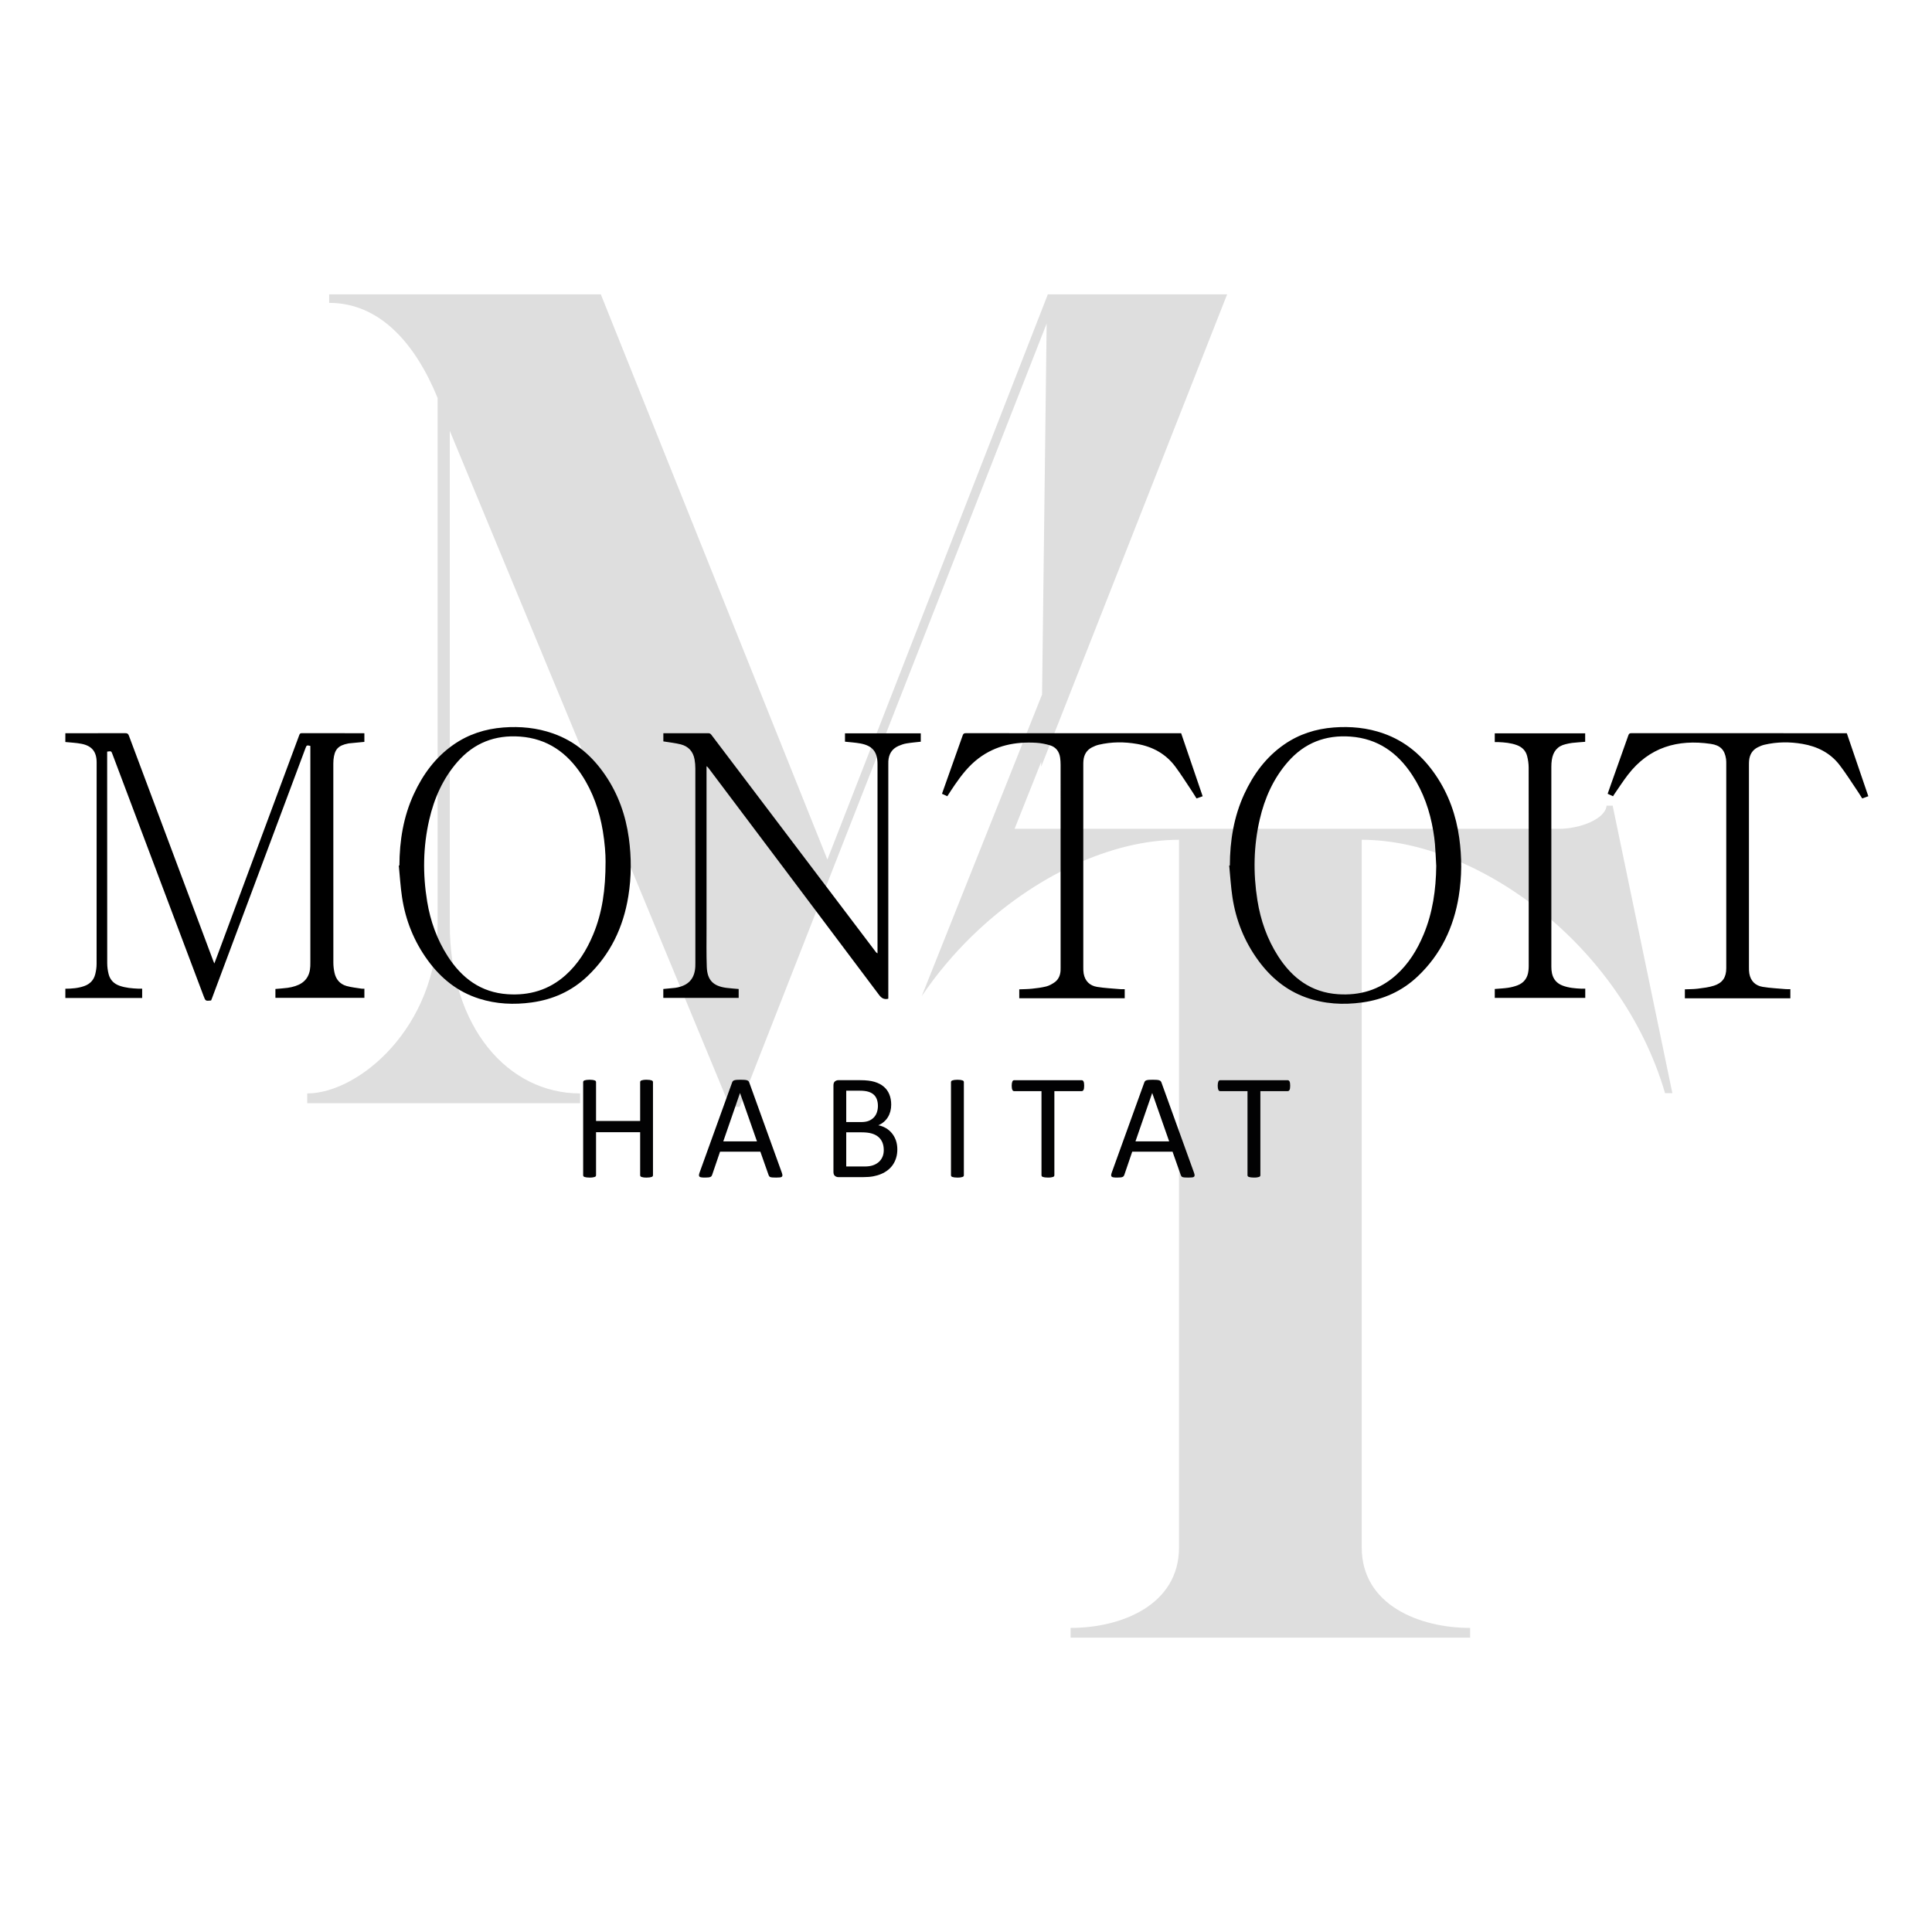 <?xml version="1.0" encoding="utf-8"?>
<!-- Generator: Adobe Illustrator 23.1.1, SVG Export Plug-In . SVG Version: 6.00 Build 0)  -->
<svg version="1.1" id="Calque_1" xmlns="http://www.w3.org/2000/svg" xmlns:xlink="http://www.w3.org/1999/xlink" x="0px" y="0px"
	 viewBox="0 0 2000 2000" style="enable-background:new 0 0 2000 2000;" xml:space="preserve">
<style type="text/css">
	.st0{opacity:0.13;fill:#020203;}
	.st1{fill:#020203;}
</style>
<path class="st0" d="M1669.43,834.03h-6.3c-1.26,13.87-27.74,23.96-49.18,23.96h-563.65l27.57-69.33l-0.06,5.08l192.51-489.03
	h-26.35h-159.24L856.51,889.8l-234.55-585.1H340.75v8.83c52.96,0,89.53,42.87,112.23,98.35v544.74
	c0,107.21-81.97,175.29-134.94,175.29V1142h282.47v-10.08c-74.39,0-134.92-68.08-134.92-175.29v-510.7l290.03,699.87h10.08
	l317.78-810.84l-4.75,384l-55.46,139.04l-69.13,173.29c15.33-22.79,32.89-43.58,51.98-62.21c63.88-62.31,144.53-99.74,214.38-99.74
	v732.66c0,59.26-59.26,83.22-112.23,83.22v10.08h413.62v-10.08c-52.96,0-112.23-23.96-112.23-83.22V869.33
	c118.53,0,268.6,107.19,313.99,262.29h7.57L1669.43,834.03z"/>
<g id="Rx6bKH.tif">
	<g>
		<path d="M67.66,759.04c20.67,0,41.35,0.03,62.02-0.05c2.04-0.01,2.98,0.49,3.74,2.52c29.09,77.81,58.26,155.6,87.42,233.38
			c0.26,0.68,0.56,1.34,1.04,2.51c1.29-3.41,2.41-6.34,3.51-9.28c28.13-75.66,56.25-151.33,84.35-227c0.47-1.27,0.84-2.15,2.58-2.14
			c21.13,0.08,42.26,0.05,63.39,0.05c0.45,0,0.89,0.04,1.49,0.06c0,3.07,0,6.06,0,8.91c-5.31,0.5-10.52,1-15.73,1.5
			c-0.3,0.03-0.6,0.07-0.9,0.13c-10.62,2.1-14.26,6.11-15.36,16.94c-0.13,1.28-0.16,2.58-0.16,3.87
			c-0.01,68.71-0.02,137.42,0.04,206.13c0,3.46,0.44,6.98,1.17,10.37c1.49,6.92,5.69,11.86,12.52,13.77
			c5.07,1.42,10.4,1.92,15.63,2.77c0.87,0.14,1.79,0.02,2.81,0.02c0,3.23,0,6.24,0,9.44c-30.61,0-61.26,0-92.11,0
			c0-2.99,0-6.06,0-9.15c4.23-0.38,8.45-0.63,12.64-1.19c2.69-0.36,5.39-0.98,7.97-1.82c9.93-3.21,15.01-9.98,15.49-20.43
			c0.07-1.52,0.07-3.04,0.07-4.56c0-73.65,0-147.3,0-220.95c0-0.9,0-1.81,0-2.67c-3.69-0.87-3.87-0.77-5.08,2.45
			c-32.28,86.34-64.55,172.68-96.83,259.02c-0.26,0.71-0.58,1.4-0.85,2.07c-5.77,0.6-5.78,0.6-7.78-4.71
			c-31.47-83.49-62.93-166.97-94.39-250.46c-1.15-3.06-1.15-3.06-5.41-2.46c0,0.76,0,1.57,0,2.38c0,72.21-0.02,144.41,0.06,216.62
			c0,3.75,0.52,7.59,1.43,11.24c1.5,5.98,5.39,10.04,11.3,12.12c6.4,2.25,13.04,2.76,19.73,3.05c1.19,0.05,2.39,0.01,3.71,0.01
			c0,3.27,0,6.28,0,9.62c-26.54,0-53.02,0-79.51,0c0-3.19,0-6.38,0-9.58c6.63-0.04,13.2-0.51,19.52-2.75
			c5.96-2.11,9.91-6.2,11.42-12.3c0.85-3.43,1.4-7.03,1.4-10.56c0.08-69.53,0.07-139.05,0.05-208.58c0-10.99-4.75-17.13-15.46-19.31
			c-5.55-1.13-11.28-1.3-16.94-1.9C67.66,765.12,67.66,762.08,67.66,759.04z"/>
		<path d="M919.56,1033.82c-0.39,0.13-0.45,0.17-0.52,0.18c-3.96,0.76-6.51-0.69-9.03-4.05c-58.81-78.41-117.76-156.7-176.69-235.02
			c-0.45-0.6-0.92-1.18-1.93-1.74c0,0.9,0,1.8,0,2.7c0,55.1-0.01,110.21,0.01,165.31c0,13.22-0.23,26.46,0.25,39.67
			c0.5,13.68,6.55,19.89,20.13,21.73c4.21,0.57,8.46,0.81,12.89,1.22c0,2.89,0,5.95,0,9.17c-25.95,0-51.91,0-78.02,0
			c0-3.04,0-6.11,0-9.18c4-0.38,7.99-0.7,11.97-1.16c1.73-0.2,3.45-0.59,5.12-1.06c10.2-2.87,15.45-9.74,16.04-20.91
			c0.07-1.37,0.07-2.74,0.07-4.1c0-67.04,0.01-134.07-0.03-201.11c0-3.1-0.27-6.23-0.81-9.28c-1.45-8.2-6.35-13.63-14.36-15.64
			c-5.78-1.45-11.77-2.03-17.95-3.05c0-2.3,0-5.21,0-8.45c0.65,0,1.38,0,2.1,0c14.75,0,29.49,0.02,44.24-0.03
			c1.51-0.01,2.45,0.43,3.38,1.67c56.67,74.89,113.37,149.74,170.07,224.6c0.44,0.59,0.93,1.14,1.91,1.65c0-1,0-2.01,0-3.01
			c0-64.3,0-128.6,0-192.9c0-12.68-5.17-19.09-17.71-21.39c-5.2-0.95-10.52-1.24-15.95-1.85c0-2.71,0-5.63,0-8.64
			c26.19,0,52.24,0,78.44,0c0,2.97,0,5.88,0,8.67c-5.01,0.58-10,0.96-14.91,1.8c-2.81,0.48-5.59,1.46-8.2,2.61
			c-6.79,3-10.04,8.5-10.46,15.79c-0.07,1.21-0.03,2.43-0.03,3.65c0,79.73,0,159.46,0,239.19
			C919.56,1031.81,919.56,1032.79,919.56,1033.82z"/>
		<path d="M413.47,895.95c0.1-25.64,4.11-50.52,14.94-73.97c9.46-20.48,22.45-38.19,41.2-51.21c15.48-10.75,32.79-16.26,51.48-17.69
			c17.54-1.33,34.75,0.32,51.41,6.19c23.09,8.14,40.6,23.32,54.2,43.34c13.34,19.65,21.03,41.44,24.26,64.87
			c2.77,20.07,2.73,40.15-0.49,60.17c-5.2,32.31-18.63,60.5-42.6,83.16c-16.12,15.24-35.48,23.89-57.39,26.92
			c-18.45,2.55-36.68,1.73-54.52-3.94c-22.26-7.07-39.48-20.96-53.1-39.64c-14.33-19.64-23.11-41.6-26.7-65.56
			c-1.62-10.79-2.24-21.73-3.32-32.6C413.04,895.98,413.26,895.96,413.47,895.95z M626.88,892.01c0.07-7.77-0.84-19.88-2.85-31.9
			c-3.48-20.74-10.24-40.26-21.85-57.93c-15.15-23.07-35.61-37.62-63.84-39.67c-25.89-1.88-47.67,6.56-64.78,26.19
			c-15.06,17.27-24.08,37.61-29.18,59.75c-6.48,28.12-6.87,56.47-2.17,84.87c3.34,20.19,10.11,39.2,21.23,56.51
			c14.6,22.72,34.3,37.54,62.09,39.39c22.51,1.5,42.71-4.4,59.78-19.59c13.09-11.65,22.04-26.18,28.73-42.2
			C623.51,944.71,626.86,920.86,626.88,892.01z"/>
		<path d="M1273.13,895.96c0.11-25.64,4.11-50.52,14.93-73.98c9.49-20.56,22.54-38.32,41.38-51.35
			c15.43-10.67,32.68-16.15,51.29-17.56c17.54-1.33,34.75,0.31,51.41,6.19c23.01,8.11,40.49,23.21,54.07,43.15
			c13.42,19.7,21.15,41.55,24.4,65.06c2.78,20.07,2.73,40.15-0.49,60.17c-5.2,32.31-18.63,60.5-42.59,83.17
			c-16.12,15.24-35.47,23.91-57.39,26.93c-19.79,2.72-39.27,1.63-58.19-5.17c-20.62-7.41-36.64-20.84-49.45-38.39
			c-14.33-19.64-23.12-41.6-26.71-65.56c-1.62-10.79-2.24-21.73-3.32-32.6C1272.71,896,1272.92,895.98,1273.13,895.96z
			 M1486.8,896.42c-0.43-7.58-0.75-15.17-1.34-22.74c-0.36-4.53-1.03-9.05-1.78-13.54c-3.45-20.75-10.22-40.26-21.83-57.94
			c-15.15-23.07-35.6-37.63-63.83-39.68c-25.89-1.89-47.66,6.55-64.79,26.17c-15.01,17.2-24.04,37.47-29.14,59.52
			c-6.41,27.72-6.88,55.69-2.43,83.74c3.29,20.69,10.08,40.15,21.43,57.86c14.58,22.74,34.29,37.55,62.08,39.41
			c22.51,1.51,42.72-4.4,59.78-19.58c13.09-11.65,22.05-26.18,28.74-42.19C1483.17,944.73,1486.52,920.88,1486.8,896.42z"/>
		<path d="M1222.72,759.04c7.41,21.72,14.78,43.32,22.27,65.24c-2.15,0.76-4.18,1.48-6.36,2.26c-1.79-2.84-3.46-5.64-5.27-8.34
			c-5.49-8.2-10.73-16.58-16.61-24.49c-9.89-13.33-23.56-20.79-39.75-23.6c-13.14-2.28-26.32-2.23-39.38,0.81
			c-2.55,0.59-5.08,1.62-7.4,2.84c-5.32,2.8-8.02,7.46-8.63,13.38c-0.15,1.51-0.17,3.04-0.17,4.55c-0.01,70-0.01,139.99,0.01,209.99
			c0,2.05,0.02,4.13,0.38,6.13c1.39,7.8,6.3,12.56,13.87,13.8c7.91,1.29,15.98,1.64,23.99,2.35c1.49,0.13,3.01,0.02,4.64,0.02
			c0,3.22,0,6.23,0,9.43c-36.3,0-72.65,0-109.17,0c0-2.99,0-6.06,0-9.26c4.37-0.19,8.76-0.18,13.11-0.64
			c4.97-0.52,9.97-1.14,14.8-2.35c3-0.75,5.93-2.39,8.5-4.17c4.1-2.85,6.01-7.12,6.33-12.09c0.07-1.14,0.06-2.28,0.06-3.42
			c0-69.92,0.01-139.84-0.02-209.76c0-2.5-0.14-5.02-0.5-7.49c-0.93-6.36-4.43-10.92-10.58-12.73c-4.62-1.36-9.47-2.3-14.27-2.58
			c-21.61-1.26-41.89,2.74-59.58,16.1c-9.96,7.52-17.53,17.21-24.54,27.38c-2.66,3.86-5.17,7.83-7.82,11.87
			c-1.84-0.86-3.6-1.68-5.49-2.57c2.96-8.34,5.86-16.56,8.78-24.77c4.22-11.86,8.48-23.71,12.63-35.6c0.59-1.68,1.25-2.33,3.15-2.33
			c73.57,0.06,147.14,0.05,220.7,0.05C1221.16,759.04,1221.91,759.04,1222.72,759.04z"/>
		<path d="M1911.82,759.04c7.41,21.72,14.8,43.37,22.26,65.22c-2.19,0.79-4.16,1.5-6.33,2.28c-1.65-2.6-3.2-5.19-4.9-7.68
			c-6.14-9.04-11.92-18.35-18.58-26.99c-9.62-12.5-22.98-19.13-38.31-21.78c-13.14-2.27-26.33-2.18-39.38,0.85
			c-2.41,0.56-4.77,1.55-6.99,2.68c-5.54,2.82-8.33,7.56-8.92,13.66c-0.15,1.51-0.16,3.04-0.16,4.55
			c-0.01,69.84-0.01,139.69,0.01,209.53c0,2.12,0,4.28,0.36,6.36c1.36,7.8,6.23,12.61,13.8,13.86c7.91,1.31,15.98,1.65,23.99,2.37
			c1.5,0.13,3.02,0.02,4.7,0.02c0,3.21,0,6.27,0,9.48c-36.36,0-72.72,0-109.19,0c0-3.09,0-6.1,0-9.3c4.42-0.2,8.9-0.11,13.3-0.67
			c5.69-0.73,11.52-1.37,16.93-3.14c8.94-2.92,12.62-8.74,12.62-18.1c0.01-70.45,0.01-140.9,0-211.36c0-1.75,0.01-3.51-0.24-5.23
			c-1.36-9.25-5.78-14.12-15.78-15.58c-34.28-5.03-63.76,3.46-85.67,31.82c-5.01,6.48-9.43,13.41-14.11,20.14
			c-0.47,0.68-0.9,1.39-1.44,2.25c-1.83-0.85-3.59-1.67-5.54-2.58c1.28-3.65,2.52-7.21,3.78-10.76
			c5.89-16.58,11.82-33.15,17.66-49.76c0.56-1.6,1.25-2.19,3.02-2.19c73.64,0.05,147.29,0.04,220.93,0.04
			C1910.32,759.04,1911,759.04,1911.82,759.04z"/>
		<path d="M1641.05,1023.49c0,3.34,0,6.35,0,9.5c-31.22,0-62.35,0-93.67,0c0-3.04,0-6.1,0-9.2c4.52-0.39,9.07-0.56,13.54-1.22
			c3.35-0.5,6.72-1.32,9.89-2.52c6.99-2.64,10.69-7.95,11.45-15.34c0.16-1.58,0.26-3.18,0.26-4.77
			c0.01-68.48,0.04-136.95-0.06-205.43c-0.01-3.97-0.61-8.04-1.6-11.89c-1.42-5.57-5.21-9.29-10.66-11.29
			c-6.15-2.26-12.56-2.82-19.02-3.11c-1.21-0.06-2.42-0.01-3.81-0.01c0-3.07,0-5.98,0-9.04c31.17,0,62.29,0,93.59,0
			c0,2.9,0,5.8,0,8.74c-4.52,0.37-9.05,0.66-13.56,1.15c-2.25,0.25-4.47,0.81-6.69,1.32c-8.67,1.99-13.01,7.83-14.28,16.28
			c-0.35,2.32-0.49,4.69-0.49,7.04c-0.02,69.01-0.03,138.02,0.01,207.03c0,2.26,0.17,4.57,0.64,6.78
			c1.33,6.27,5.08,10.56,11.11,12.81c6.28,2.34,12.86,2.88,19.47,3.17C1638.38,1023.54,1639.59,1023.49,1641.05,1023.49z"/>
	</g>
</g>
<path class="st1" d="M675.96,1216.54c0,0.41-0.1,0.78-0.31,1.09c-0.21,0.31-0.57,0.56-1.09,0.74c-0.52,0.18-1.2,0.34-2.05,0.47
	c-0.85,0.13-1.9,0.19-3.14,0.19c-1.35,0-2.43-0.06-3.26-0.19c-0.83-0.13-1.5-0.28-2.02-0.47c-0.52-0.18-0.88-0.43-1.09-0.74
	c-0.21-0.31-0.31-0.67-0.31-1.09v-44.5h-45.67v44.5c0,0.41-0.1,0.78-0.31,1.09c-0.21,0.31-0.57,0.56-1.09,0.74
	c-0.52,0.18-1.2,0.34-2.05,0.47c-0.85,0.13-1.93,0.19-3.22,0.19c-1.24,0-2.3-0.06-3.18-0.19c-0.88-0.13-1.58-0.28-2.09-0.47
	c-0.52-0.18-0.88-0.43-1.09-0.74c-0.21-0.31-0.31-0.67-0.31-1.09v-96.29c0-0.41,0.1-0.78,0.31-1.09c0.21-0.31,0.57-0.55,1.09-0.74
	c0.52-0.18,1.21-0.34,2.09-0.47c0.88-0.13,1.94-0.19,3.18-0.19c1.29,0,2.36,0.07,3.22,0.19c0.85,0.13,1.54,0.28,2.05,0.47
	c0.52,0.18,0.88,0.43,1.09,0.74c0.21,0.31,0.31,0.67,0.31,1.09v40.16h45.67v-40.16c0-0.41,0.1-0.78,0.31-1.09
	c0.21-0.31,0.57-0.55,1.09-0.74c0.52-0.18,1.19-0.34,2.02-0.47c0.83-0.13,1.91-0.19,3.26-0.19c1.24,0,2.29,0.07,3.14,0.19
	c0.85,0.13,1.54,0.28,2.05,0.47c0.52,0.18,0.88,0.43,1.09,0.74c0.21,0.31,0.31,0.67,0.31,1.09V1216.54z"/>
<path class="st1" d="M809.29,1213.82c0.41,1.14,0.63,2.05,0.66,2.75c0.03,0.7-0.17,1.23-0.58,1.59c-0.41,0.36-1.1,0.59-2.05,0.7
	c-0.96,0.1-2.24,0.16-3.84,0.16c-1.6,0-2.88-0.04-3.84-0.12c-0.96-0.08-1.68-0.21-2.17-0.39c-0.49-0.18-0.85-0.43-1.09-0.74
	c-0.23-0.31-0.45-0.7-0.66-1.16l-8.61-24.42H745.4l-8.22,24.11c-0.16,0.47-0.36,0.87-0.62,1.2c-0.26,0.34-0.63,0.62-1.12,0.85
	c-0.49,0.23-1.19,0.4-2.09,0.5c-0.9,0.1-2.08,0.16-3.53,0.16c-1.5,0-2.73-0.06-3.68-0.19c-0.96-0.13-1.63-0.37-2.02-0.74
	c-0.39-0.36-0.57-0.89-0.54-1.59c0.03-0.7,0.24-1.62,0.66-2.75l33.65-93.19c0.21-0.57,0.48-1.03,0.81-1.4
	c0.34-0.36,0.83-0.65,1.47-0.85c0.65-0.21,1.47-0.35,2.48-0.43c1.01-0.08,2.29-0.12,3.84-0.12c1.65,0,3.02,0.04,4.11,0.12
	c1.09,0.08,1.96,0.22,2.64,0.43c0.67,0.21,1.19,0.5,1.55,0.89c0.36,0.39,0.65,0.87,0.85,1.43L809.29,1213.82z M766.1,1131.56h-0.08
	l-17.29,50.01h34.89L766.1,1131.56z"/>
<path class="st1" d="M928.91,1189.79c0,3.15-0.4,6.06-1.2,8.72c-0.8,2.66-1.93,5.05-3.37,7.17c-1.45,2.12-3.19,3.98-5.23,5.58
	c-2.04,1.6-4.34,2.95-6.9,4.03c-2.56,1.09-5.3,1.9-8.22,2.44c-2.92,0.54-6.27,0.81-10.04,0.81h-26.21c-1.19,0-2.31-0.4-3.37-1.2
	c-1.06-0.8-1.59-2.21-1.59-4.23v-89.47c0-2.02,0.53-3.42,1.59-4.23c1.06-0.8,2.18-1.2,3.37-1.2h22.79c6,0,10.9,0.57,14.73,1.71
	c3.82,1.14,7.02,2.79,9.58,4.96s4.48,4.83,5.78,7.99c1.29,3.15,1.94,6.72,1.94,10.7c0,2.38-0.28,4.65-0.85,6.82
	c-0.57,2.17-1.41,4.18-2.52,6.01c-1.11,1.83-2.51,3.48-4.19,4.92c-1.68,1.45-3.61,2.64-5.78,3.57c2.74,0.52,5.3,1.46,7.68,2.83
	c2.38,1.37,4.46,3.11,6.24,5.23c1.78,2.12,3.19,4.6,4.23,7.44C928.39,1183.25,928.91,1186.38,928.91,1189.79z M908.82,1144.9
	c0-2.43-0.34-4.62-1.01-6.59c-0.67-1.96-1.73-3.63-3.17-5c-1.44-1.37-3.33-2.42-5.65-3.14c-2.32-0.72-5.39-1.09-9.2-1.09h-13.77
	v32.49h15.16c3.46,0,6.24-0.45,8.35-1.36c2.11-0.9,3.87-2.12,5.26-3.64c1.39-1.52,2.41-3.31,3.05-5.35
	C908.5,1149.17,908.82,1147.07,908.82,1144.9z M914.87,1190.56c0-3-0.48-5.63-1.43-7.91c-0.95-2.27-2.35-4.19-4.18-5.74
	c-1.83-1.55-4.13-2.73-6.89-3.53c-2.76-0.8-6.23-1.2-10.41-1.2h-15.94v35.35h19.34c3.04,0,5.7-0.36,7.97-1.09
	c2.27-0.72,4.27-1.8,6-3.22s3.08-3.19,4.06-5.31C914.38,1195.81,914.87,1193.35,914.87,1190.56z"/>
<path class="st1" d="M997.8,1216.54c0,0.41-0.1,0.78-0.31,1.09c-0.21,0.31-0.57,0.56-1.09,0.74c-0.52,0.18-1.2,0.34-2.05,0.47
	c-0.85,0.13-1.93,0.19-3.22,0.19c-1.24,0-2.3-0.06-3.18-0.19c-0.88-0.13-1.58-0.28-2.09-0.47c-0.52-0.18-0.88-0.43-1.09-0.74
	c-0.21-0.31-0.31-0.67-0.31-1.09v-96.29c0-0.41,0.12-0.78,0.35-1.09c0.23-0.31,0.62-0.55,1.16-0.74c0.54-0.18,1.24-0.34,2.09-0.47
	c0.85-0.13,1.87-0.19,3.06-0.19c1.29,0,2.36,0.07,3.22,0.19c0.85,0.13,1.54,0.28,2.05,0.47c0.52,0.18,0.88,0.43,1.09,0.74
	c0.21,0.31,0.31,0.67,0.31,1.09V1216.54z"/>
<path class="st1" d="M1122.33,1123.96c0,0.98-0.05,1.83-0.16,2.56c-0.1,0.72-0.27,1.31-0.5,1.74c-0.23,0.44-0.52,0.76-0.85,0.97
	c-0.34,0.21-0.71,0.31-1.12,0.31h-28.22v86.99c0,0.41-0.1,0.78-0.31,1.09c-0.21,0.31-0.57,0.56-1.09,0.74
	c-0.52,0.18-1.2,0.34-2.05,0.47c-0.85,0.13-1.93,0.19-3.22,0.19c-1.24,0-2.3-0.06-3.18-0.19c-0.88-0.13-1.58-0.28-2.09-0.47
	c-0.52-0.18-0.88-0.43-1.09-0.74c-0.21-0.31-0.31-0.67-0.31-1.09v-86.99h-28.22c-0.41,0-0.79-0.1-1.12-0.31
	c-0.34-0.21-0.61-0.53-0.81-0.97c-0.21-0.44-0.38-1.02-0.5-1.74c-0.13-0.72-0.19-1.58-0.19-2.56c0-0.98,0.06-1.85,0.19-2.6
	c0.13-0.75,0.3-1.36,0.5-1.82c0.21-0.47,0.48-0.8,0.81-1.01c0.34-0.21,0.71-0.31,1.12-0.31h69.78c0.41,0,0.79,0.1,1.12,0.31
	c0.34,0.21,0.62,0.54,0.85,1.01c0.23,0.47,0.4,1.07,0.5,1.82C1122.28,1122.12,1122.33,1122.98,1122.33,1123.96z"/>
<path class="st1" d="M1235.98,1213.82c0.41,1.14,0.63,2.05,0.66,2.75c0.03,0.7-0.17,1.23-0.58,1.59c-0.41,0.36-1.1,0.59-2.05,0.7
	c-0.96,0.1-2.24,0.16-3.84,0.16c-1.6,0-2.88-0.04-3.84-0.12c-0.96-0.08-1.68-0.21-2.17-0.39c-0.49-0.18-0.85-0.43-1.09-0.74
	c-0.23-0.31-0.45-0.7-0.66-1.16l-8.61-24.42h-41.71l-8.22,24.11c-0.16,0.47-0.36,0.87-0.62,1.2c-0.26,0.34-0.63,0.62-1.12,0.85
	c-0.49,0.23-1.19,0.4-2.09,0.5c-0.9,0.1-2.08,0.16-3.53,0.16c-1.5,0-2.73-0.06-3.68-0.19c-0.96-0.13-1.63-0.37-2.02-0.74
	s-0.57-0.89-0.54-1.59c0.03-0.7,0.25-1.62,0.66-2.75l33.65-93.19c0.21-0.57,0.48-1.03,0.81-1.4c0.34-0.36,0.83-0.65,1.47-0.85
	c0.65-0.21,1.47-0.35,2.48-0.43c1.01-0.08,2.29-0.12,3.84-0.12c1.65,0,3.02,0.04,4.11,0.12s1.96,0.22,2.64,0.43
	c0.67,0.21,1.19,0.5,1.55,0.89s0.65,0.87,0.85,1.43L1235.98,1213.82z M1192.8,1131.56h-0.08l-17.29,50.01h34.89L1192.8,1131.56z"/>
<path class="st1" d="M1335.59,1123.96c0,0.98-0.05,1.83-0.16,2.56c-0.1,0.72-0.27,1.31-0.5,1.74c-0.23,0.44-0.52,0.76-0.85,0.97
	c-0.34,0.21-0.71,0.31-1.12,0.31h-28.22v86.99c0,0.41-0.1,0.78-0.31,1.09c-0.21,0.31-0.57,0.56-1.09,0.74
	c-0.52,0.18-1.2,0.34-2.05,0.47c-0.85,0.13-1.93,0.19-3.22,0.19c-1.24,0-2.3-0.06-3.18-0.19c-0.88-0.13-1.58-0.28-2.09-0.47
	c-0.52-0.18-0.88-0.43-1.09-0.74c-0.21-0.31-0.31-0.67-0.31-1.09v-86.99h-28.22c-0.41,0-0.79-0.1-1.12-0.31
	c-0.34-0.21-0.61-0.53-0.81-0.97c-0.21-0.44-0.37-1.02-0.5-1.74c-0.13-0.72-0.19-1.58-0.19-2.56c0-0.98,0.06-1.85,0.19-2.6
	c0.13-0.75,0.3-1.36,0.5-1.82c0.21-0.47,0.48-0.8,0.81-1.01c0.34-0.21,0.71-0.31,1.12-0.31h69.78c0.41,0,0.79,0.1,1.12,0.31
	c0.34,0.21,0.62,0.54,0.85,1.01c0.23,0.47,0.4,1.07,0.5,1.82C1335.54,1122.12,1335.59,1122.98,1335.59,1123.96z"/>
</svg>
